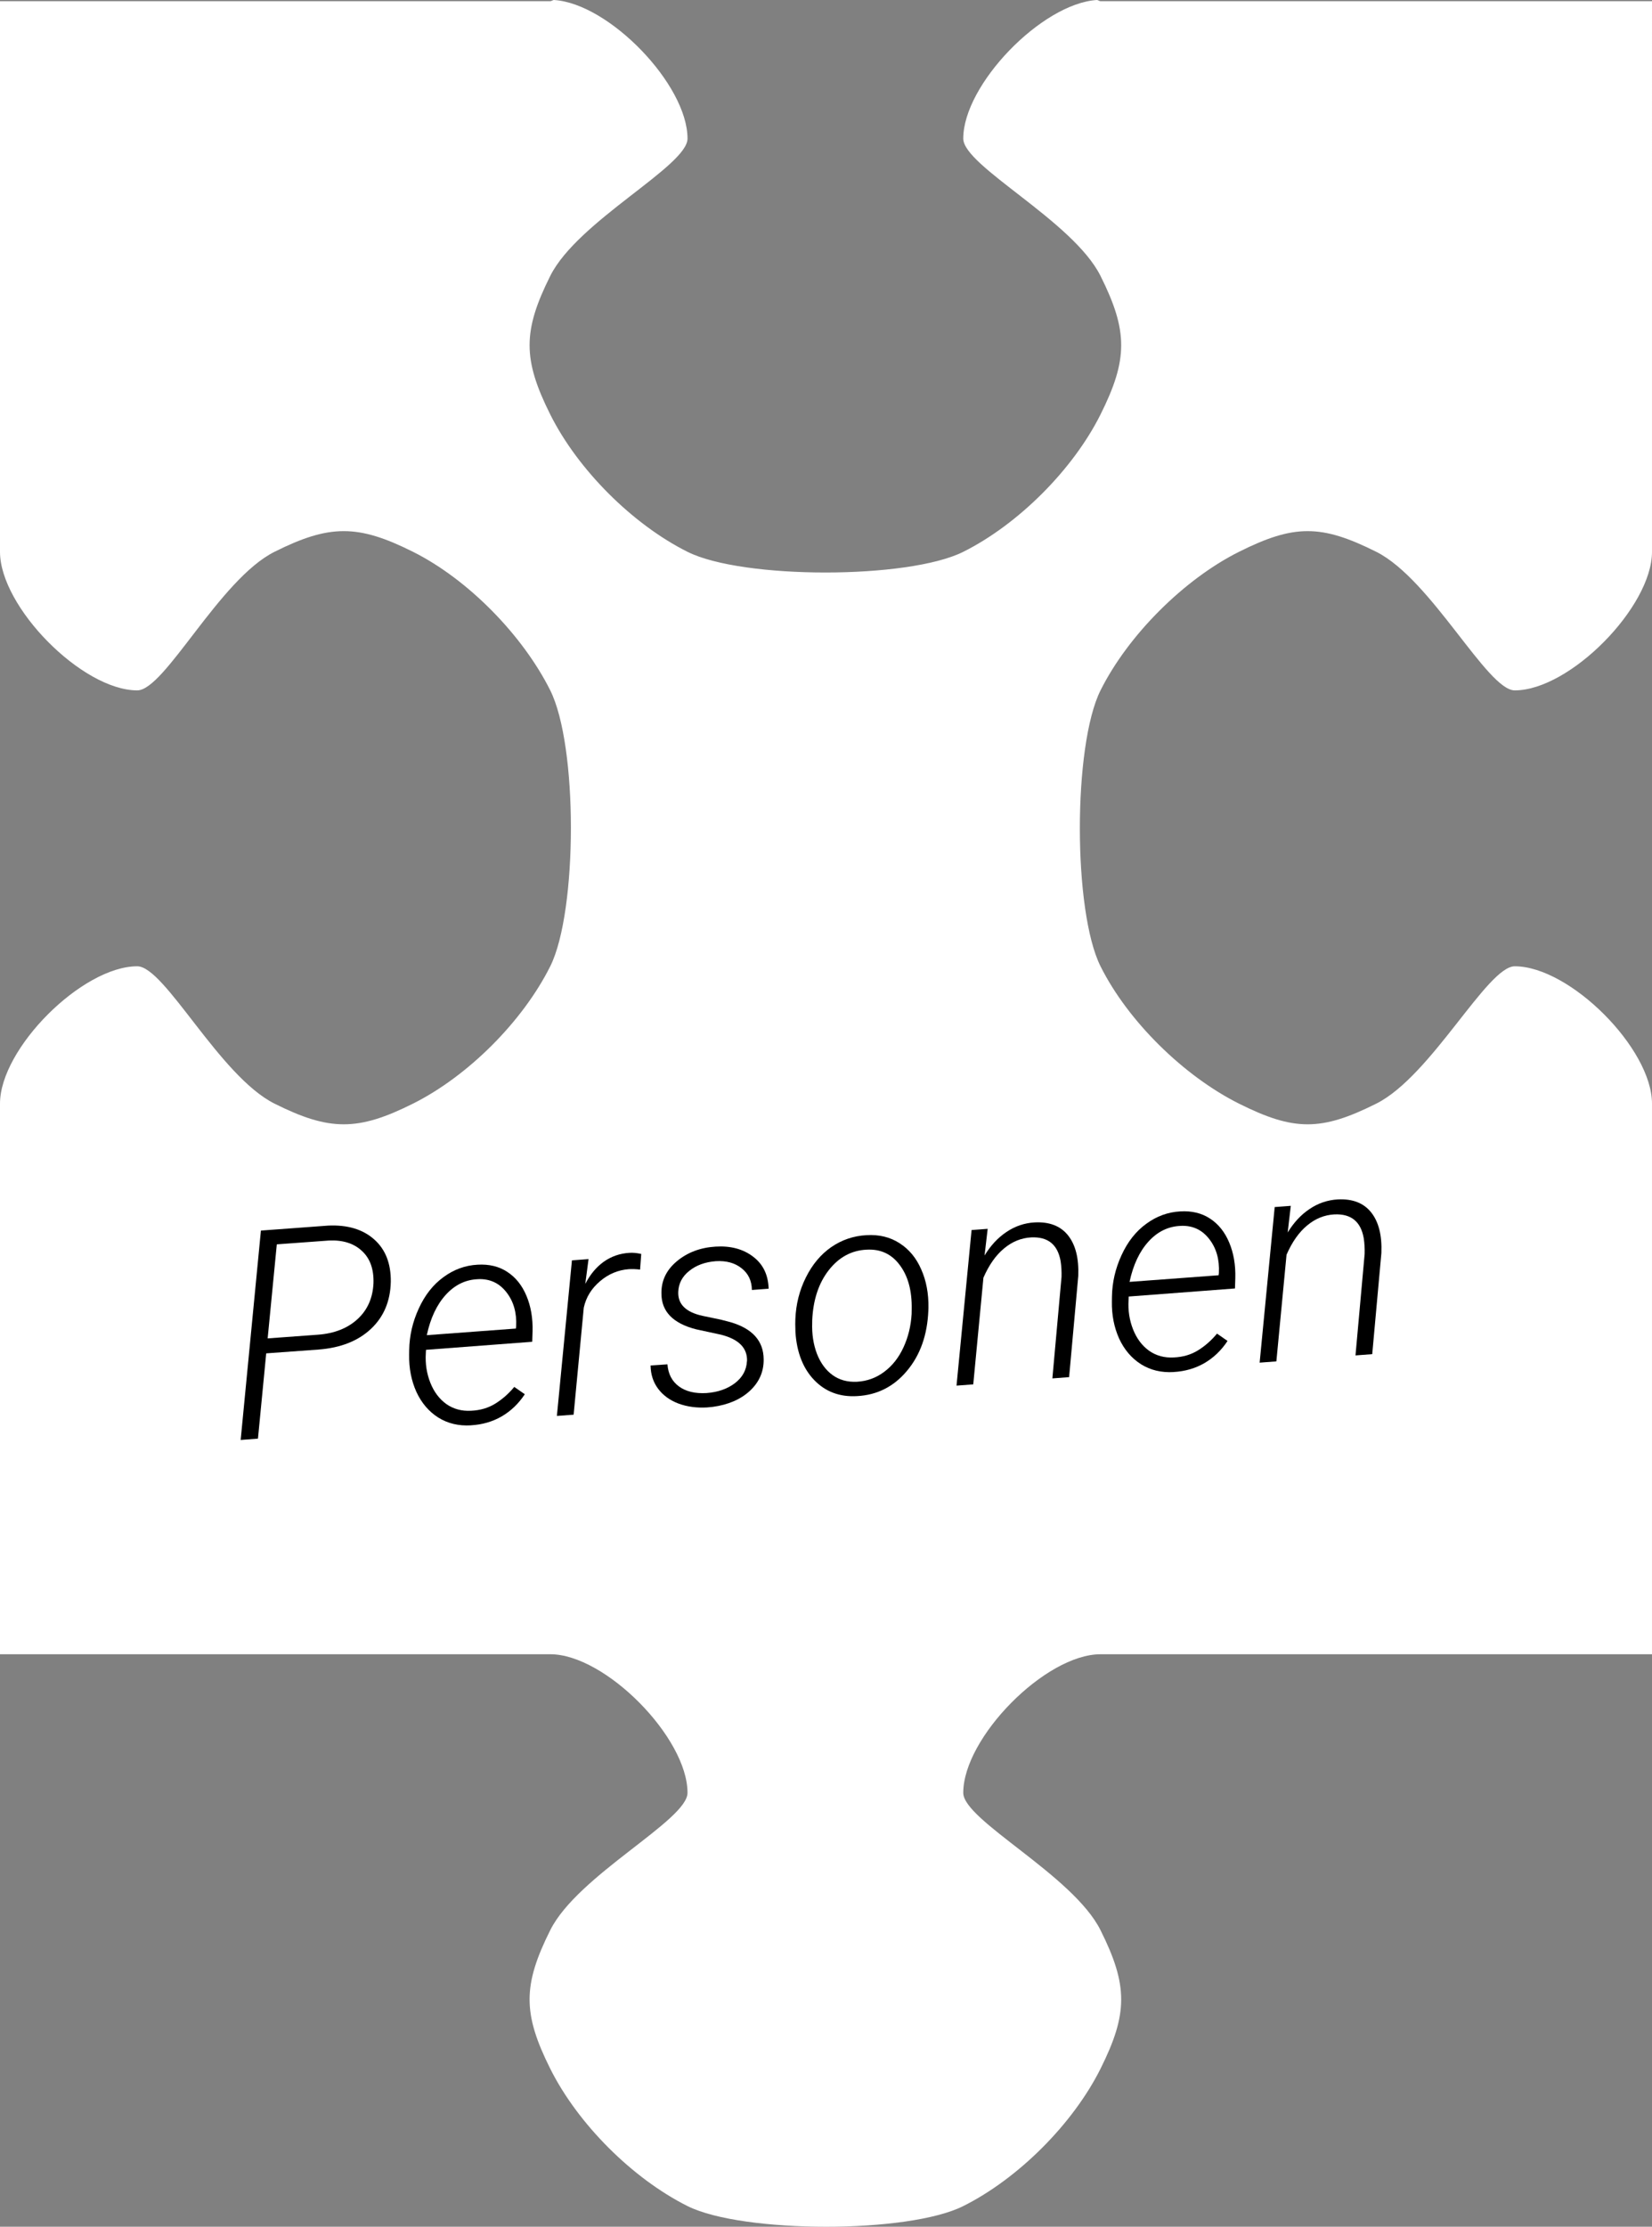 <?xml version="1.0" encoding="UTF-8" standalone="no"?>
<svg
   xmlns:dc="http://purl.org/dc/elements/1.1/"
   xmlns:cc="http://creativecommons.org/ns#"
   xmlns:rdf="http://www.w3.org/1999/02/22-rdf-syntax-ns#"
   xmlns:svg="http://www.w3.org/2000/svg"
   xmlns="http://www.w3.org/2000/svg"
   xmlns:sodipodi="http://sodipodi.sourceforge.net/DTD/sodipodi-0.dtd"
   xmlns:inkscape="http://www.inkscape.org/namespaces/inkscape"
   width="50.008mm"
   height="67.363mm"
   viewBox="0 0 50.008 67.363"
   version="1.1"
   id="svg973"
   inkscape:version="1.0.1 (3bc2e813f5, 2020-09-07)"
   sodipodi:docname="puzzle11.svg">
  <rect x="0" y="0" width="50.008" height="67.363" fill="#808080" stroke="none"/>
  <defs
     id="defs967" />
  <sodipodi:namedview
     id="base"
     pagecolor="#494949"
     bordercolor="#666666"
     borderopacity="1.0"
     inkscape:pageopacity="0"
     inkscape:pageshadow="2"
     inkscape:zoom="1.7364359"
     inkscape:cx="69.354385"
     inkscape:cy="78.846709"
     inkscape:document-units="mm"
     inkscape:current-layer="layer1"
     inkscape:document-rotation="0"
     showgrid="false"
     inkscape:window-width="1920"
     inkscape:window-height="1017"
     inkscape:window-x="-8"
     inkscape:window-y="-8"
     inkscape:window-maximized="1" />
  <g
     inkscape:label="Ebene 1"
     inkscape:groupmode="layer"
     id="layer1"
     transform="translate(-36.469,-82.296)">
    <path
       d="m 61.473,149.659 c 1.67,0 3.321,-0.208 4.155,-0.625 1.668,-0.834 3.321,-2.487 4.155,-4.155 0.834,-1.668 0.834,-2.524 0,-4.192 -0.834,-1.668 -4.155,-3.321 -4.155,-4.155 2.2e-5,-1.668 2.487,-4.192 4.155,-4.192 h 16.694 v -16.657 c 1.4e-5,-1.668 -2.487,-4.155 -4.155,-4.155 -0.834,0 -2.524,3.321 -4.192,4.155 -1.668,0.834 -2.487,0.834 -4.155,0 -1.668,-0.834 -3.358,-2.487 -4.192,-4.155 -0.834,-1.668 -0.834,-6.679 0,-8.347 0.834,-1.668 2.524,-3.358 4.192,-4.192 1.668,-0.834 2.487,-0.834 4.155,0 1.668,0.834 3.358,4.192 4.192,4.192 1.668,0 4.155,-2.524 4.155,-4.192 V 82.332 H 69.783 c -0.038,0 -0.072,-0.036 -0.11,-0.036 -1.665,0.104 -4.045,2.56 -4.045,4.192 0,0.834 3.321,2.487 4.155,4.155 0.834,1.668 0.834,2.524 0,4.192 -0.834,1.668 -2.487,3.321 -4.155,4.155 -1.668,0.834 -6.679,0.834 -8.347,0 -1.668,-0.834 -3.321,-2.487 -4.155,-4.155 -0.834,-1.668 -0.834,-2.524 0,-4.192 0.834,-1.668 4.155,-3.321 4.155,-4.155 0,-1.634 -2.38,-4.093 -4.045,-4.192 -0.036,0.002 -0.075,0.036 -0.11,0.036 h -16.657 v 16.657 c 0,1.668 2.487,4.192 4.155,4.192 0.834,0 2.487,-3.358 4.155,-4.192 1.668,-0.834 2.524,-0.834 4.192,0 1.668,0.834 3.321,2.524 4.155,4.192 0.417,0.834 0.625,2.485 0.625,4.155 0,1.67 -0.208,3.358 -0.625,4.192 -0.834,1.668 -2.487,3.321 -4.155,4.155 -1.668,0.834 -2.524,0.834 -4.192,0 -1.668,-0.834 -3.321,-4.155 -4.155,-4.155 -1.668,0 -4.155,2.487 -4.155,4.155 v 16.657 h 16.657 c 1.668,0 4.155,2.524 4.155,4.192 1.4e-5,0.834 -3.321,2.487 -4.155,4.155 -0.834,1.668 -0.834,2.524 0,4.192 0.834,1.668 2.487,3.321 4.155,4.155 0.834,0.417 2.522,0.625 4.192,0.625 z"
       fill-rule="evenodd"
       stroke="#000"
       stroke-width="1.25"
       id="path94"
       style="fill:#ffffff;stroke:none;stroke-width:0;stroke-miterlimit:4;stroke-dasharray:none" />
    <g
       aria-label="Personen"
       transform="rotate(-4.334)"
       id="text965"
       style="font-style:normal;font-weight:normal;font-size:8.819px;line-height:1.25;font-family:sans-serif;fill:#000000;fill-opacity:1;stroke:none;stroke-width:0.265">
      <path
         d="m 35.087,126.25 -0.444,2.554 h -0.525 l 1.09,-6.27 2.041,0.004 q 0.878,0.026 1.357,0.521 0.478,0.491 0.405,1.318 -0.086,0.878 -0.711,1.378 -0.624,0.5 -1.628,0.5 z m 0.078,-0.448 1.529,0.004 q 0.745,0 1.227,-0.379 0.482,-0.379 0.564,-1.046 0.069,-0.637 -0.276,-1.003 -0.34,-0.37 -0.973,-0.388 l -1.58,-0.004 z"
         style="font-style:italic;font-variant:normal;font-weight:300;font-stretch:normal;font-size:8.819px;font-family:Roboto;-inkscape-font-specification:'Roboto Light Italic';stroke-width:0.265"
         id="path10" />
      <path
         d="m 41.103,128.89 q -0.56,-0.009 -0.969,-0.31 -0.409,-0.306 -0.603,-0.827 -0.189,-0.525 -0.133,-1.133 l 0.013,-0.146 q 0.06,-0.646 0.383,-1.227 0.323,-0.586 0.818,-0.891 0.495,-0.31 1.059,-0.297 0.521,0.009 0.878,0.284 0.362,0.276 0.525,0.767 0.164,0.491 0.103,1.085 l -0.034,0.314 h -3.225 l -0.013,0.103 q -0.065,0.469 0.069,0.9 0.133,0.426 0.435,0.68 0.306,0.25 0.732,0.258 0.413,0.013 0.745,-0.159 0.332,-0.172 0.612,-0.461 l 0.301,0.245 q -0.314,0.405 -0.749,0.616 -0.431,0.207 -0.947,0.198 z m 0.543,-4.393 q -0.56,-0.021 -1.003,0.396 -0.444,0.418 -0.667,1.176 l 2.704,0.004 0.013,-0.065 q 0.078,-0.612 -0.215,-1.051 -0.293,-0.444 -0.831,-0.461 z"
         style="font-style:italic;font-variant:normal;font-weight:300;font-stretch:normal;font-size:8.819px;font-family:Roboto;-inkscape-font-specification:'Roboto Light Italic';stroke-width:0.265"
         id="path12" />
      <path
         d="m 46.564,124.579 q -0.168,-0.035 -0.34,-0.039 -0.491,0 -0.9,0.301 -0.409,0.297 -0.547,0.758 l -0.551,3.204 h -0.508 l 0.81,-4.659 h 0.504 l -0.155,0.741 q 0.254,-0.413 0.612,-0.629 0.362,-0.215 0.792,-0.207 0.151,0 0.353,0.06 z"
         style="font-style:italic;font-variant:normal;font-weight:300;font-stretch:normal;font-size:8.819px;font-family:Roboto;-inkscape-font-specification:'Roboto Light Italic';stroke-width:0.265"
         id="path14" />
      <path
         d="m 49.582,127.589 q 0.069,-0.594 -0.723,-0.861 l -0.741,-0.22 q -1.021,-0.345 -0.965,-1.15 0.03,-0.581 0.534,-0.943 0.508,-0.366 1.206,-0.357 0.685,0.009 1.111,0.388 0.426,0.375 0.396,1.003 h -0.508 q 0.026,-0.418 -0.263,-0.68 -0.284,-0.263 -0.758,-0.271 -0.491,0 -0.827,0.233 -0.336,0.228 -0.379,0.607 -0.065,0.556 0.68,0.779 l 0.538,0.155 0.289,0.099 q 0.973,0.366 0.917,1.193 -0.034,0.56 -0.487,0.922 -0.448,0.357 -1.158,0.4 l -0.177,0.004 q -0.469,-0.009 -0.848,-0.181 -0.379,-0.177 -0.581,-0.491 -0.202,-0.314 -0.177,-0.723 l 0.512,0.004 q 0,0.439 0.297,0.693 0.297,0.254 0.818,0.263 0.517,0 0.878,-0.233 0.362,-0.237 0.413,-0.633 z"
         style="font-style:italic;font-variant:normal;font-weight:300;font-stretch:normal;font-size:8.819px;font-family:Roboto;-inkscape-font-specification:'Roboto Light Italic';stroke-width:0.265"
         id="path16" />
      <path
         d="m 51.137,126.431 q 0.078,-0.676 0.413,-1.236 0.336,-0.564 0.835,-0.857 0.504,-0.293 1.09,-0.28 0.577,0.009 0.982,0.319 0.409,0.306 0.594,0.84 0.189,0.53 0.129,1.176 l -0.009,0.082 q -0.129,1.102 -0.784,1.77 -0.65,0.667 -1.563,0.646 -0.784,-0.013 -1.253,-0.577 -0.469,-0.564 -0.461,-1.49 l 0.013,-0.245 z m 0.5,0.146 q -0.056,0.512 0.073,0.947 0.133,0.431 0.422,0.676 0.289,0.245 0.719,0.258 0.465,0.009 0.848,-0.237 0.388,-0.245 0.637,-0.693 0.25,-0.448 0.323,-0.99 l 0.013,-0.142 q 0.078,-0.831 -0.258,-1.357 -0.332,-0.53 -0.965,-0.543 -0.689,-0.021 -1.193,0.534 -0.5,0.551 -0.612,1.468 z"
         style="font-style:italic;font-variant:normal;font-weight:300;font-stretch:normal;font-size:8.819px;font-family:Roboto;-inkscape-font-specification:'Roboto Light Italic';stroke-width:0.265"
         id="path18" />
      <path
         d="m 57.149,124.144 -0.155,0.797 q 0.31,-0.431 0.715,-0.659 0.409,-0.233 0.874,-0.224 0.672,0.017 0.978,0.469 0.306,0.452 0.215,1.245 l -0.508,3.032 h -0.508 l 0.508,-3.04 q 0.026,-0.245 0.009,-0.474 -0.073,-0.767 -0.835,-0.788 -0.452,-0.009 -0.844,0.271 -0.392,0.276 -0.689,0.835 l -0.551,3.195 h -0.508 l 0.81,-4.659 z"
         style="font-style:italic;font-variant:normal;font-weight:300;font-stretch:normal;font-size:8.819px;font-family:Roboto;-inkscape-font-specification:'Roboto Light Italic';stroke-width:0.265"
         id="path20" />
      <path
         d="m 62.437,128.89 q -0.56,-0.009 -0.969,-0.31 -0.409,-0.306 -0.603,-0.827 -0.189,-0.525 -0.133,-1.133 l 0.013,-0.146 q 0.06,-0.646 0.383,-1.227 0.323,-0.586 0.818,-0.891 0.495,-0.31 1.059,-0.297 0.521,0.009 0.878,0.284 0.362,0.276 0.525,0.767 0.164,0.491 0.103,1.085 l -0.034,0.314 h -3.225 l -0.013,0.103 q -0.065,0.469 0.069,0.9 0.133,0.426 0.435,0.68 0.306,0.25 0.732,0.258 0.413,0.013 0.745,-0.159 0.332,-0.172 0.612,-0.461 l 0.301,0.245 q -0.314,0.405 -0.749,0.616 -0.431,0.207 -0.947,0.198 z m 0.543,-4.393 q -0.56,-0.021 -1.003,0.396 -0.444,0.418 -0.667,1.176 l 2.704,0.004 0.013,-0.065 q 0.078,-0.612 -0.215,-1.051 -0.293,-0.444 -0.831,-0.461 z"
         style="font-style:italic;font-variant:normal;font-weight:300;font-stretch:normal;font-size:8.819px;font-family:Roboto;-inkscape-font-specification:'Roboto Light Italic';stroke-width:0.265"
         id="path22" />
      <path
         d="m 66.351,124.144 -0.155,0.797 q 0.31,-0.431 0.715,-0.659 0.409,-0.233 0.874,-0.224 0.672,0.017 0.978,0.469 0.306,0.452 0.215,1.245 l -0.508,3.032 h -0.508 l 0.508,-3.04 q 0.026,-0.245 0.009,-0.474 -0.073,-0.767 -0.835,-0.788 -0.452,-0.009 -0.844,0.271 -0.392,0.276 -0.689,0.835 l -0.551,3.195 h -0.508 l 0.81,-4.659 z"
         style="font-style:italic;font-variant:normal;font-weight:300;font-stretch:normal;font-size:8.819px;font-family:Roboto;-inkscape-font-specification:'Roboto Light Italic';stroke-width:0.265"
         id="path24" />
    </g>
  </g>
</svg>
